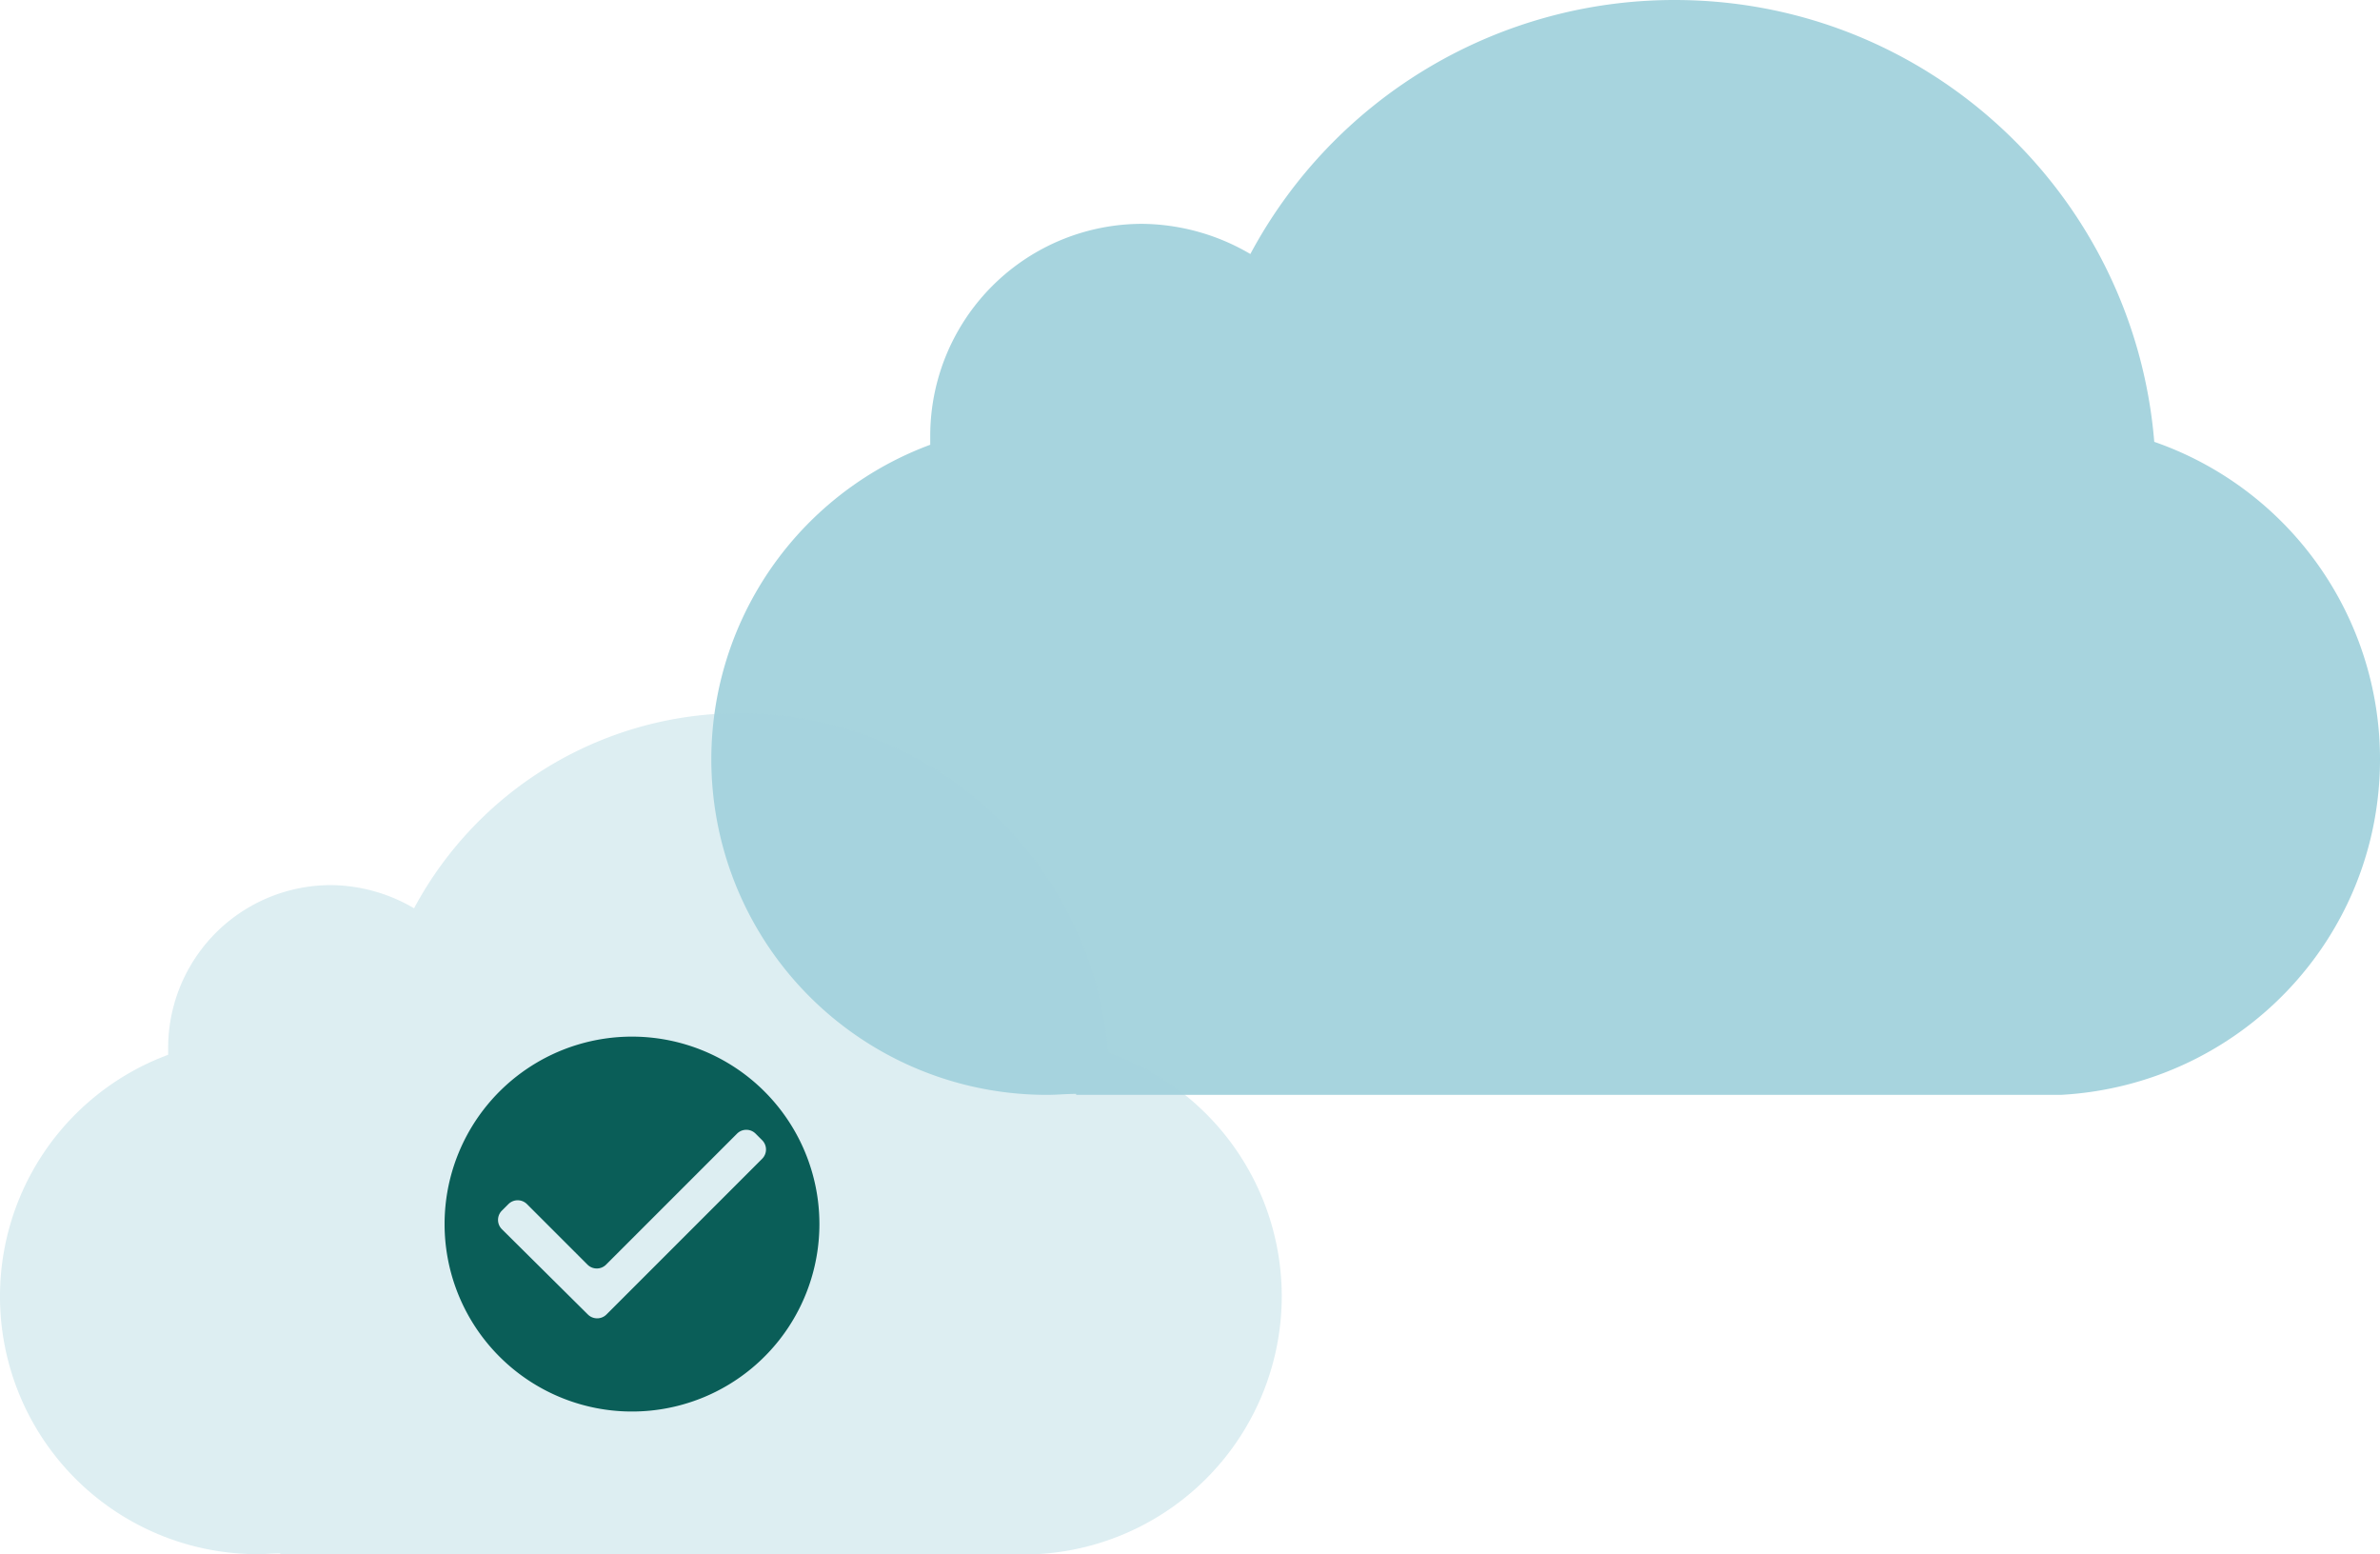 <svg xmlns="http://www.w3.org/2000/svg" width="836.5" height="546.124" viewBox="0 0 836.5 546.124">
  <g id="Group_777" data-name="Group 777" transform="translate(-766 -599)">
    <path id="Path_781" data-name="Path 781" d="M586.5,266.746A118.078,118.078,0,0,0,507.16,155.26C499.978,68.4,427.478,0,338.563,0a169.022,169.022,0,0,0-149.1,89.257,76.3,76.3,0,0,0-37.96-10.6,74.507,74.507,0,0,0-74.552,74.552v3.078A117.892,117.892,0,0,0,117.984,384.73c3.42,0,6.84-.342,10.259-.342v.342H474.33C536.912,381.31,586.5,330.013,586.5,266.746Z" transform="translate(1016 599)" fill="#a7d4de" opacity="0.999"/>
    <path id="Path_782" data-name="Path 782" d="M450.5,204.892a90.7,90.7,0,0,0-60.942-85.634,129.942,129.942,0,0,0-244.032-50.7,58.611,58.611,0,0,0-29.158-8.143A57.23,57.23,0,0,0,59.1,117.682v2.364A90.554,90.554,0,0,0,90.625,295.517c2.627,0,5.254-.263,7.88-.263v.263H364.34A90.834,90.834,0,0,0,450.5,204.892Z" transform="translate(766 849.606)" fill="#a7d4de" opacity="0.379"/>
    <path id="Path_783" data-name="Path 783" d="M74.238,8.368A65.869,65.869,0,1,0,140.1,74.236,65.868,65.868,0,0,0,74.238,8.368Zm45.747,42.916L65.258,106.01a4.639,4.639,0,0,1-6.524.013L28.5,76.032a4.6,4.6,0,0,1-.013-6.5L30.8,67.217a4.619,4.619,0,0,1,6.511,0L58.6,88.5a4.618,4.618,0,0,0,6.512,0l46.046-46.045a4.614,4.614,0,0,1,6.509,0l2.318,2.318A4.614,4.614,0,0,1,119.984,51.284Z" transform="translate(913.896 954.896)" fill="#0a5e58"/>
  </g>
</svg>
